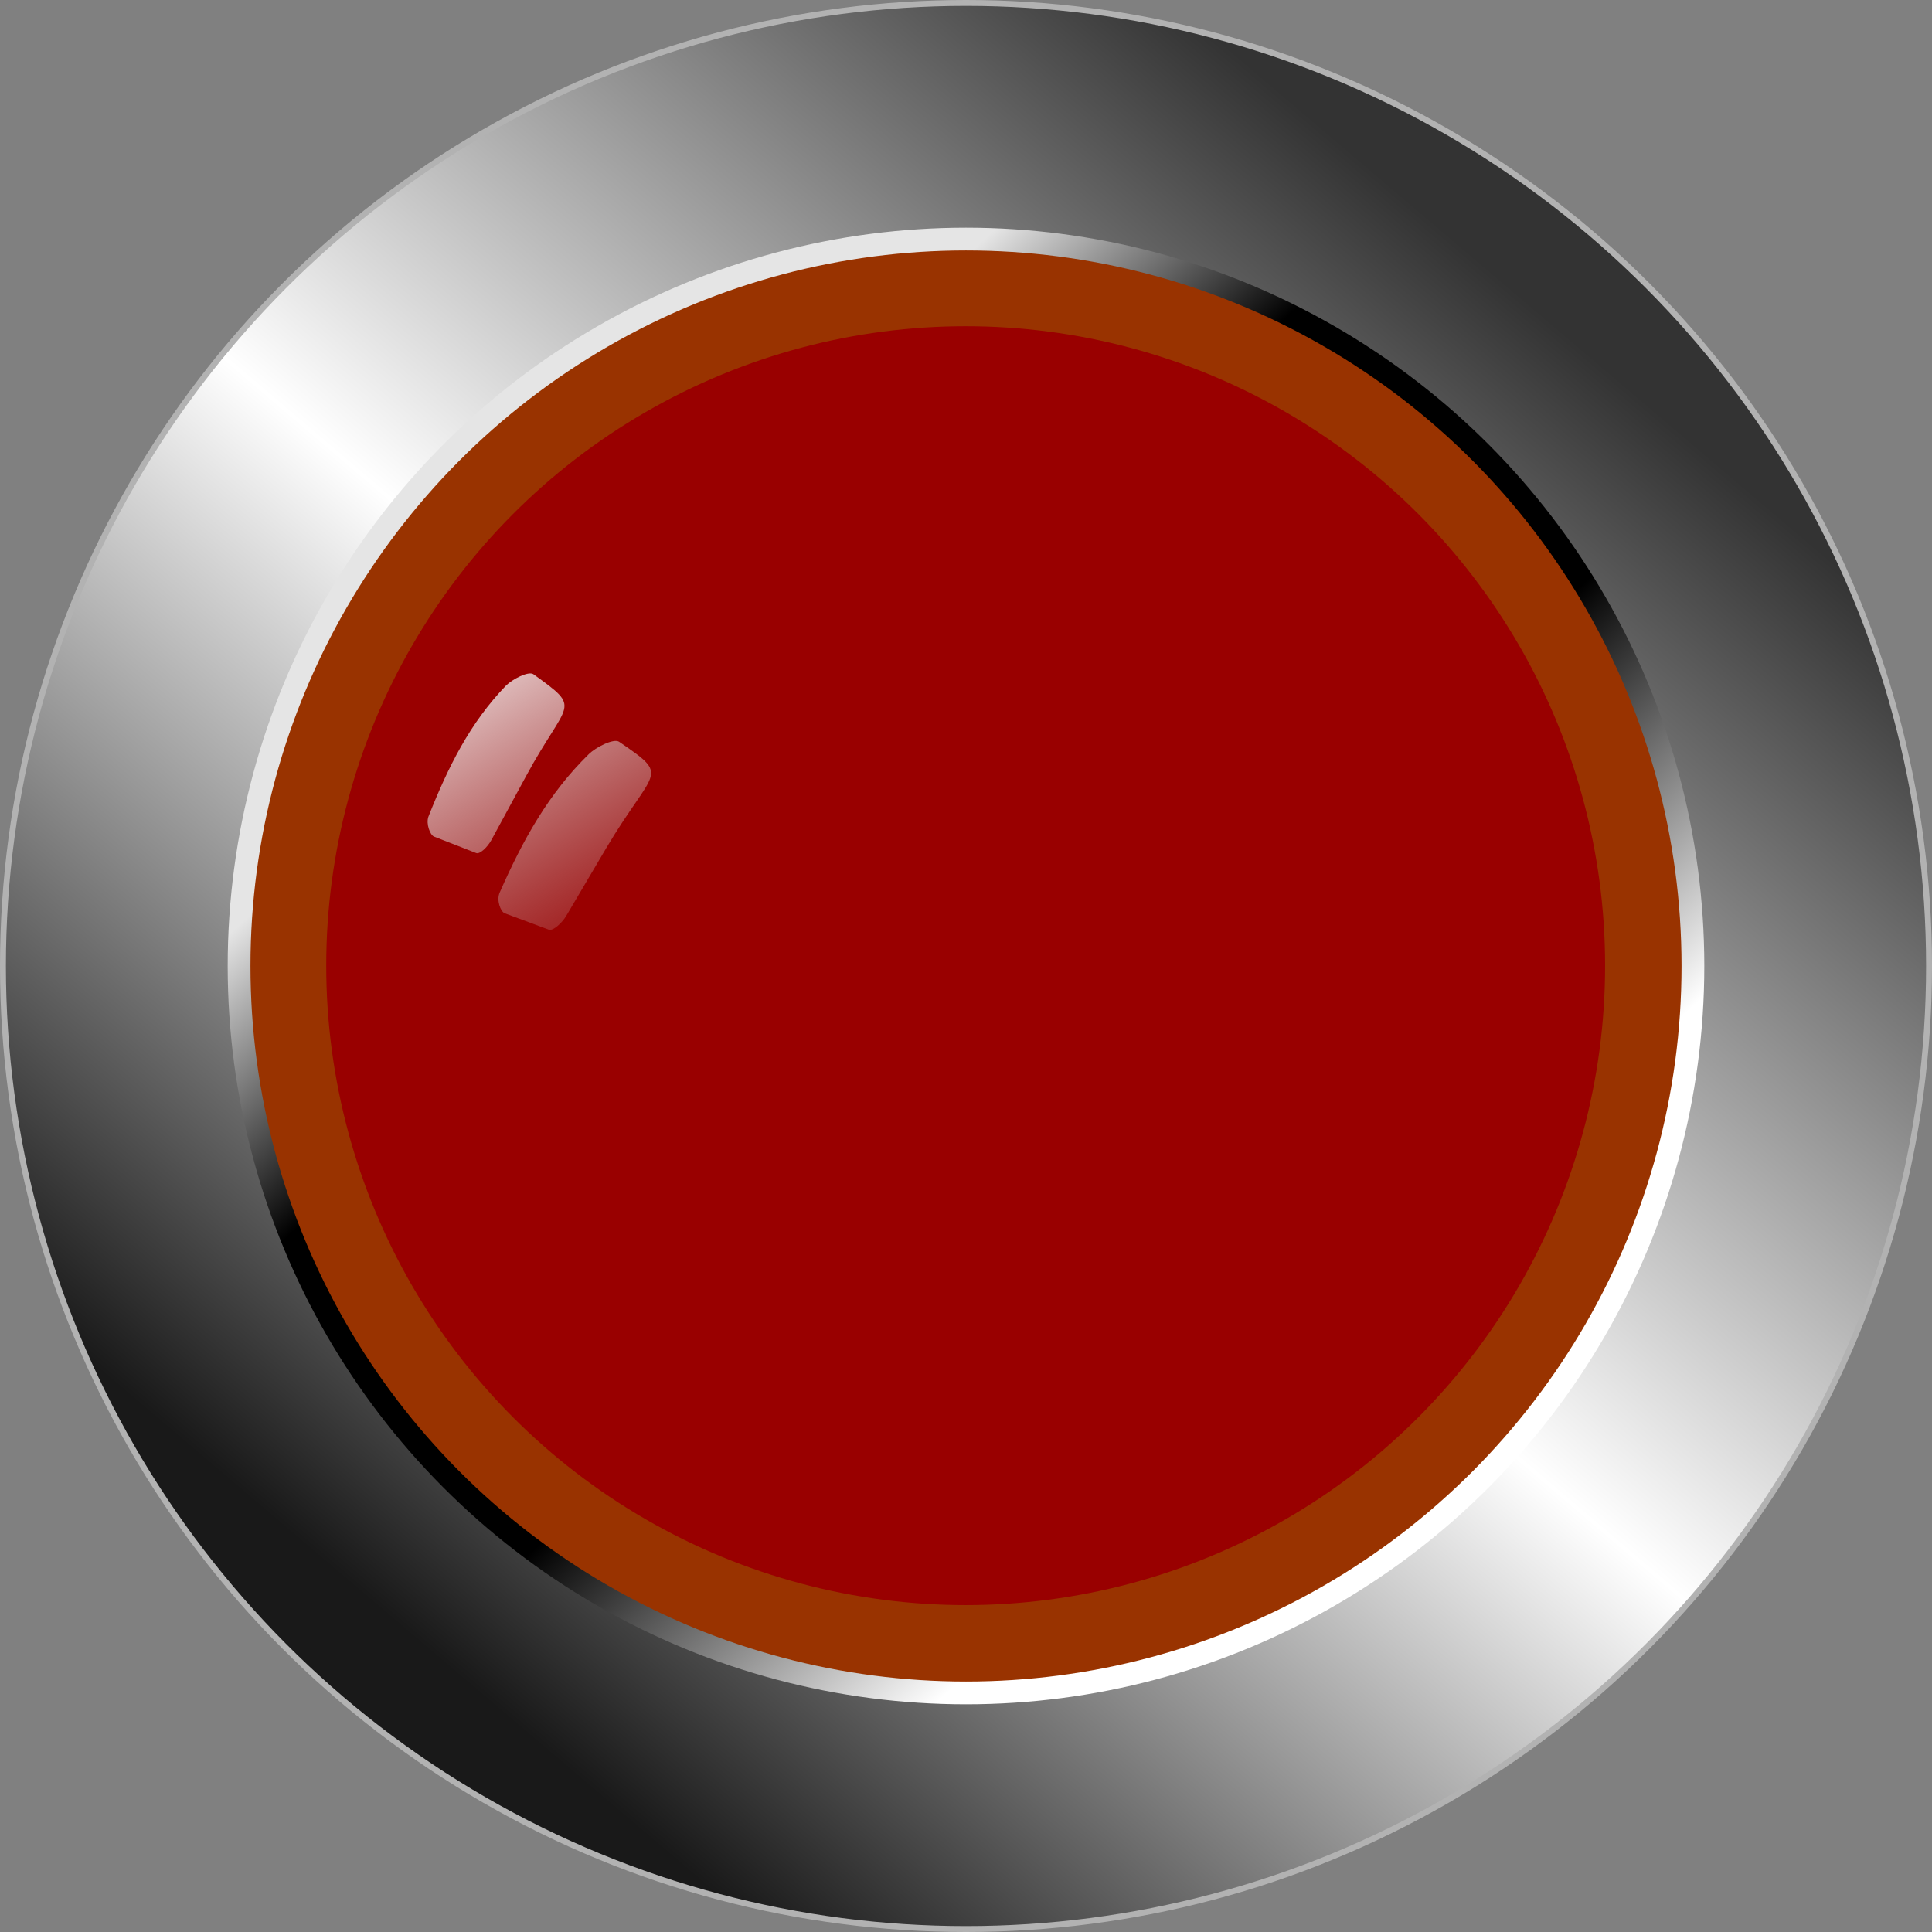 <!--?xml version="1.0" encoding="UTF-8" standalone="no"?-->
<!-- Creator: CorelDRAW -->

<svg xmlns:dc="http://purl.org/dc/elements/1.1/" xmlns:cc="http://creativecommons.org/ns#" xmlns:rdf="http://www.w3.org/1999/02/22-rdf-syntax-ns#" xmlns:svg="http://www.w3.org/2000/svg" xmlns="http://www.w3.org/2000/svg" xmlns:xlink="http://www.w3.org/1999/xlink" xmlns:sodipodi="http://sodipodi.sourceforge.net/DTD/sodipodi-0.dtd" xmlns:inkscape="http://www.inkscape.org/namespaces/inkscape" xml:space="preserve" width="25.709mm" height="25.709mm" style="shape-rendering:geometricPrecision; text-rendering:geometricPrecision; image-rendering:optimizeQuality; fill-rule:evenodd; clip-rule:evenodd" viewBox="0 0 4.582 4.582" id="svg2" version="1.1" inkscape:version="0.48.3.1 r9886" sodipodi:docname="1708.svg"><rect x="0" y="0" width="4.582" height="4.582" fill="#808080" stroke="none"/><sodipodi:namedview pagecolor="#ffffff" bordercolor="#666666" borderopacity="1" objecttolerance="10" gridtolerance="10" guidetolerance="10" inkscape:pageopacity="0" inkscape:pageshadow="2" inkscape:window-width="1440" inkscape:window-height="844" id="namedview39" showgrid="false" inkscape:zoom="2" inkscape:cx="95.515173" inkscape:cy="97.250193" inkscape:window-x="-4" inkscape:window-y="-4" inkscape:window-maximized="1" inkscape:current-layer="svg2"></sodipodi:namedview>
 <defs id="defs4"><linearGradient inkscape:collect="always" id="linearGradient3027"><stop style="stop-color:#ffffff;stop-opacity:1" offset="0" id="stop3029"></stop><stop style="stop-color:#cccccc;stop-opacity:0;" offset="1" id="stop3031"></stop></linearGradient>
  <style type="text/css" id="style6">
   
    .str0 {stroke:#B2B2B2;stroke-width:0.014}
    .fil4 {fill:white}
    .fil2 {fill:#B2B2B2}
    .fil3 {fill:#CCCCCC}
    .fil0 {fill:url(#id0)}
    .fil1 {fill:url(#id1)}
   
  </style>
  <linearGradient id="id0" gradientUnits="userSpaceOnUse" x1="3.626" y1="0.721" x2="0.956" y2="3.86">
   <stop offset="0" style="stop-color:#333333" id="stop9"></stop>
   <stop offset="0.51" style="stop-color:white" id="stop11"></stop>
   <stop offset="1" style="stop-color:#191919" id="stop13"></stop>
  </linearGradient>
  <linearGradient id="id1" gradientUnits="userSpaceOnUse" x1="1.453" y1="1.38" x2="3.129" y2="3.201">
   <stop offset="0" style="stop-color:#E5E5E5" id="stop16"></stop>
   <stop offset="0.251" style="stop-color:black" id="stop18"></stop>
   <stop offset="0.631" style="stop-color:black" id="stop20"></stop>
   <stop offset="1" style="stop-color:white" id="stop22"></stop>
  </linearGradient>
 
  
  
  
  
  
  
 <linearGradient inkscape:collect="always" xlink:href="#linearGradient3027" id="linearGradient3033" x1="1.184" y1="1.349" x2="1.689" y2="2.189" gradientUnits="userSpaceOnUse"></linearGradient></defs>
 <circle sodipodi:ry="2.28404" sodipodi:rx="2.28404" sodipodi:cy="2.2908299" sodipodi:cx="2.2908299" style="fill:url(#id0);stroke:#b2b2b2;stroke-width:0.014" id="circle26" r="2.284" cy="2.291" cx="2.291" class="fil0 str0"></circle><circle sodipodi:ry="1.75146" sodipodi:rx="1.75146" sodipodi:cy="2.2908299" sodipodi:cx="2.2908299" style="fill:url(#id1)" id="circle28" r="1.751" cy="2.291" cx="2.291" class="fil1"></circle><g id="dark" inkscape:label="#g3007" style="fill: rgb(153, 51, 0);"><circle class="fil2" cx="2.291" cy="2.291" r="1.697" id="circle30" sodipodi:cx="2.2908299" sodipodi:cy="2.2908299" sodipodi:rx="1.69742" sodipodi:ry="1.69742" style="fill: rgb(153, 51, 0);"></circle></g><g id="light" inkscape:label="#g3004" transform="matrix(1.011,0,0,1.011,-0.026,-0.026)" style="fill: rgb(153, 0, 0);"><circle class="fil3" cx="2.291" cy="2.291" r="1.5" id="circle32" sodipodi:cx="2.2908499" sodipodi:cy="2.2908499" sodipodi:rx="1.49991" sodipodi:ry="1.49991" style="fill: rgb(153, 0, 0);" d="m 3.791,2.291 c 0,0.828 -0.672,1.5 -1.5,1.5 -0.828,0 -1.5,-0.672 -1.5,-1.5 0,-0.828 0.672,-1.5 1.5,-1.5 0.828,0 1.5,0.672 1.5,1.5 z"></circle></g><g id="_175686208" style="fill-opacity:1;fill:url(#linearGradient3033)">
   <path style="fill:url(#linearGradient3033);fill-opacity:1" inkscape:connector-curvature="0" d="M 1.185,2.117 C 1.24,1.992 1.301,1.882 1.396,1.789 1.413,1.772 1.455,1.751 1.468,1.759 1.592,1.844 1.552,1.819 1.438,2.011 L 1.343,2.172 C 1.333,2.189 1.312,2.208 1.302,2.205 L 1.197,2.166 C 1.187,2.162 1.177,2.135 1.185,2.117 z" class="fil4" id="_174284504"></path>
   <path style="fill:url(#linearGradient3033);fill-opacity:1" inkscape:connector-curvature="0" d="M 1.494,1.671 C 1.556,1.557 1.622,1.457 1.721,1.378 1.738,1.364 1.781,1.348 1.792,1.357 1.908,1.453 1.871,1.424 1.748,1.596 L 1.645,1.741 C 1.634,1.756 1.612,1.773 1.603,1.768 L 1.503,1.72 C 1.493,1.715 1.485,1.688 1.494,1.671 z" class="fil4" id="_133929544"></path>
   <path style="fill:url(#linearGradient3033);fill-opacity:1" inkscape:connector-curvature="0" d="M 1.016,1.937 C 1.063,1.818 1.115,1.714 1.2,1.626 1.215,1.611 1.253,1.591 1.265,1.599 1.383,1.684 1.346,1.659 1.248,1.84 L 1.165,1.993 C 1.156,2.009 1.138,2.027 1.129,2.023 L 1.029,1.984 C 1.02,1.98 1.01,1.954 1.016,1.937 z" class="fil4" id="_174257328"></path>
   <path style="fill:url(#linearGradient3033);fill-opacity:1" inkscape:connector-curvature="0" d="M 1.327,1.505 C 1.394,1.406 1.462,1.321 1.554,1.254 1.57,1.242 1.607,1.229 1.615,1.238 1.697,1.326 1.671,1.299 1.546,1.447 L 1.441,1.572 C 1.43,1.585 1.41,1.599 1.403,1.595 L 1.327,1.549 c -0.007,-0.004 -0.01,-0.029 -8.91e-5,-0.043 z" class="fil4" id="_172849200"></path>
  </g>
</svg>